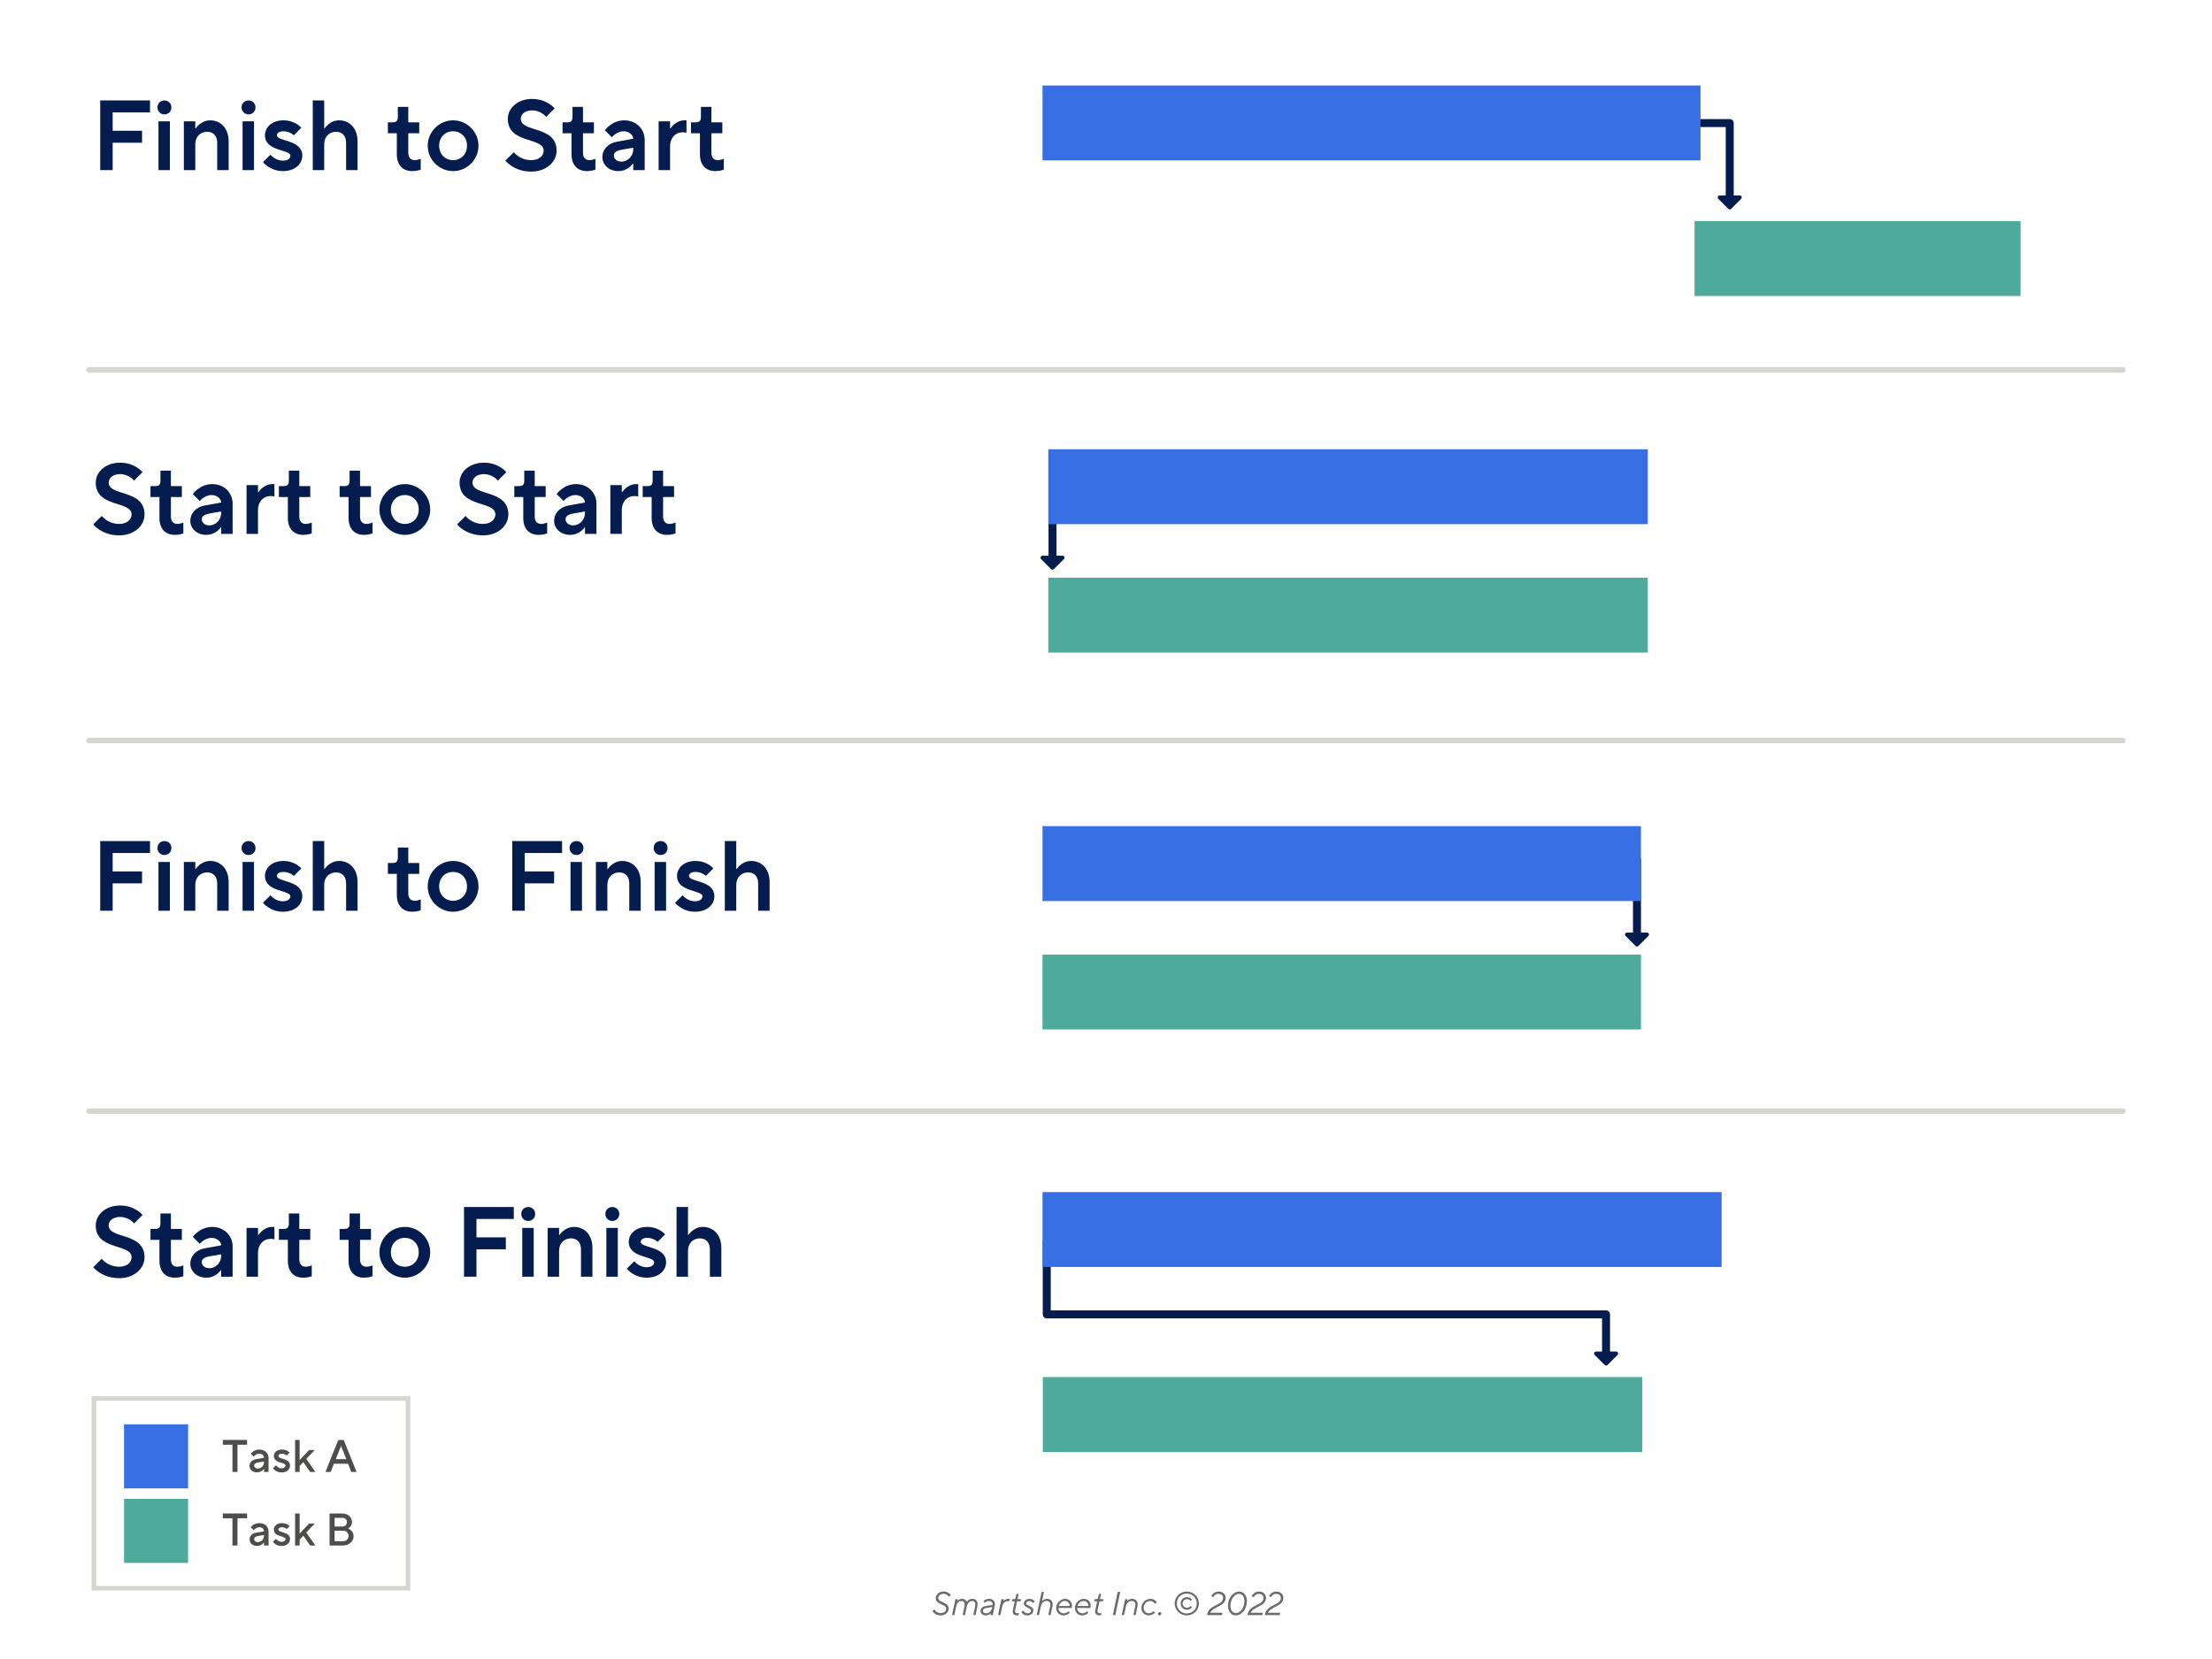 <?xml version="1.0" encoding="utf-8"?>
<!-- Generator: Adobe Illustrator 26.3.1, SVG Export Plug-In . SVG Version: 6.00 Build 0)  -->
<svg version="1.1" id="Layer_1" xmlns="http://www.w3.org/2000/svg" xmlns:xlink="http://www.w3.org/1999/xlink" x="0px" y="0px"
	 viewBox="0 0 800 600" style="enable-background:new 0 0 800 600;" xml:space="preserve">
<style type="text/css">
	.st0{fill:#386FE5;}
	.st1{fill:#6B6B6B;}
	.st2{fill:#041C4E;}
	.st3{fill:#4EAA9B;}
	.st4{fill:#041C4E;stroke:#041C4E;stroke-width:1.445;stroke-linecap:round;stroke-linejoin:round;stroke-miterlimit:10;}
	.st5{fill:none;stroke:#041C4E;stroke-width:2.889;stroke-linecap:round;stroke-linejoin:round;stroke-miterlimit:10;}
	.st6{fill:none;stroke:#D7D5D0;stroke-width:2;stroke-linecap:round;stroke-miterlimit:10;}
	.st7{fill:#4D4D4C;}
	.st8{fill:none;stroke:#D7D5D0;stroke-width:1.66;stroke-linecap:round;stroke-miterlimit:10;}
</style>
<rect x="44.86" y="515.13" class="st0" width="23.17" height="23.17"/>
<g>
	<path class="st1" d="M337.22,582.67l0.73-0.6c0,0,0.55,1.32,2.34,1.32c1.14,0,1.92-0.71,1.92-1.62c0-1.67-3.78-1.31-3.78-3.78
		c0-1.22,1.12-2.4,2.82-2.4c1.88,0,2.64,1.32,2.64,1.32l-0.72,0.56c0,0-0.53-1.04-1.98-1.04c-1.12,0-1.86,0.76-1.86,1.56
		c0,1.67,3.78,1.32,3.78,3.78c0,1.33-1.15,2.46-2.88,2.46C338.03,584.23,337.22,582.67,337.22,582.67z"/>
	<path class="st1" d="M345.54,578.36h0.84l-0.14,0.65c0,0,0.62-0.77,1.74-0.77c1.27,0,1.65,1.06,1.65,1.06s0.68-1.06,2.06-1.06
		c1.28,0,1.88,0.9,1.88,2c0,0.22-0.02,0.46-0.07,0.68l-0.67,3.19h-0.84l0.7-3.26c0.04-0.19,0.06-0.38,0.06-0.56
		c0-0.71-0.34-1.27-1.18-1.27c-0.8,0-1.63,0.66-1.87,1.78l-0.71,3.32h-0.84l0.68-3.26c0.04-0.18,0.06-0.36,0.06-0.53
		c0-0.71-0.34-1.31-1.16-1.31c-0.82,0-1.65,0.66-1.88,1.78l-0.7,3.32h-0.84L345.54,578.36z"/>
	<path class="st1" d="M354.62,582.61c0-0.86,0.68-1.58,1.83-1.76l2.53-0.4c0.01-0.06,0.02-0.16,0.02-0.22
		c0-0.68-0.49-1.22-1.33-1.22c-0.92,0-1.58,0.66-1.58,0.66l-0.43-0.6c0,0,0.84-0.84,2.07-0.84c1.2,0,2.09,0.73,2.09,1.94
		c0,0.18-0.01,0.37-0.06,0.58l-0.71,3.36h-0.84l0.14-0.72c0,0-0.62,0.84-1.88,0.84C355.31,584.23,354.62,583.49,354.62,582.61z
		 M358.73,581.68l0.11-0.48l-2.11,0.35c-0.95,0.16-1.26,0.6-1.26,1.07c0,0.46,0.42,0.84,1.08,0.84
		C357.69,583.45,358.48,582.69,358.73,581.68z"/>
	<path class="st1" d="M362.18,578.36h0.84l-0.14,0.67c0,0,0.71-0.79,1.86-0.79h0.47l-0.18,0.84h-0.55c-0.77,0-1.73,0.54-2,1.86
		l-0.67,3.18h-0.84L362.18,578.36z"/>
	<path class="st1" d="M366.26,582.82c0-0.17,0.02-0.34,0.06-0.52l0.68-3.17h-1.08l0.17-0.78h0.66c0.3,0,0.52-0.18,0.6-0.6l0.29-1.32
		h0.78l-0.41,1.92h1.26l-0.17,0.78h-1.26l-0.71,3.3c-0.02,0.11-0.04,0.2-0.04,0.3c0,0.47,0.3,0.72,0.83,0.72
		c0.34,0,0.62-0.1,0.62-0.1l-0.18,0.79c0,0-0.26,0.08-0.56,0.08C366.75,584.23,366.26,583.65,366.26,582.82z"/>
	<path class="st1" d="M369.37,582.99l0.72-0.53c0,0.01,0.42,1,1.55,1c0.77,0,1.24-0.42,1.24-0.97c0-1.06-2.59-1-2.59-2.53
		c0-0.91,0.85-1.71,2.03-1.71c1.37,0,1.93,1,1.93,0.97l-0.72,0.53c0,0.02-0.32-0.72-1.28-0.72c-0.65,0-1.1,0.42-1.1,0.85
		c0,1.01,2.59,0.89,2.59,2.52c0,1.01-0.89,1.85-2.16,1.85C369.89,584.23,369.37,582.97,369.37,582.99z"/>
	<path class="st1" d="M376.71,575.72h0.84l-0.7,3.36c0,0,0.62-0.84,1.86-0.84c1.19,0,2,0.79,2,2.01c0,0.2-0.02,0.43-0.07,0.66
		l-0.67,3.2h-0.84l0.7-3.29c0.04-0.16,0.05-0.3,0.05-0.44c0-0.8-0.5-1.37-1.34-1.37c-0.9,0-1.82,0.66-2.06,1.8l-0.7,3.3h-0.84
		L376.71,575.72z"/>
	<path class="st1" d="M382.01,581.54c0-1.93,1.65-3.3,3.21-3.3c1.44,0,2.48,1.04,2.48,2.46c0,0.46-0.11,0.84-0.11,0.84h-4.79
		c0,1.14,0.85,1.92,1.92,1.92c1.01,0,1.72-0.73,1.72-0.73l0.42,0.6c0,0-0.88,0.91-2.24,0.91
		C383.06,584.23,382.01,583.03,382.01,581.54z M386.86,580.82c0,0,0.01-0.05,0.01-0.11c0-0.78-0.64-1.69-1.75-1.69
		c-1.02,0-1.98,0.84-2.18,1.8H386.86z"/>
	<path class="st1" d="M388.77,581.54c0-1.93,1.65-3.3,3.21-3.3c1.44,0,2.48,1.04,2.48,2.46c0,0.46-0.11,0.84-0.11,0.84h-4.79
		c0,1.14,0.85,1.92,1.92,1.92c1.01,0,1.72-0.73,1.72-0.73l0.42,0.6c0,0-0.88,0.91-2.24,0.91
		C389.83,584.23,388.77,583.03,388.77,581.54z M393.63,580.82c0,0,0.01-0.05,0.01-0.11c0-0.78-0.64-1.69-1.75-1.69
		c-1.02,0-1.98,0.84-2.18,1.8H393.63z"/>
	<path class="st1" d="M396.07,582.82c0-0.17,0.02-0.34,0.06-0.52l0.68-3.17h-1.08l0.17-0.78h0.66c0.3,0,0.52-0.18,0.6-0.6l0.29-1.32
		h0.78l-0.41,1.92h1.26l-0.17,0.78h-1.26l-0.71,3.3c-0.02,0.11-0.04,0.2-0.04,0.3c0,0.47,0.3,0.72,0.83,0.72
		c0.34,0,0.62-0.1,0.62-0.1l-0.18,0.79c0,0-0.26,0.08-0.56,0.08C396.56,584.23,396.07,583.65,396.07,582.82z"/>
	<path class="st1" d="M404.25,575.72h0.9l-1.78,8.4h-0.9L404.25,575.72z"/>
	<path class="st1" d="M406.91,578.36h0.84l-0.14,0.72c0,0,0.62-0.84,1.86-0.84c1.19,0,2,0.79,2,2.01c0,0.2-0.02,0.43-0.07,0.66
		l-0.67,3.2h-0.84l0.7-3.29c0.04-0.16,0.05-0.3,0.05-0.44c0-0.8-0.5-1.37-1.34-1.37c-0.9,0-1.82,0.66-2.06,1.8l-0.7,3.3h-0.84
		L406.91,578.36z"/>
	<path class="st1" d="M412.81,581.54c0-1.88,1.54-3.3,3.27-3.3c1.62,0,2.31,1.28,2.31,1.28l-0.71,0.49c0,0-0.59-1-1.67-1
		c-1.32,0-2.37,1.1-2.37,2.52c0,1.09,0.78,1.92,1.83,1.92c1.02,0,1.76-0.78,1.76-0.78l0.5,0.62c0,0-1.01,0.94-2.33,0.94
		C413.87,584.23,412.81,583.01,412.81,581.54z"/>
	<path class="st1" d="M418.82,583.68c0-0.36,0.3-0.65,0.65-0.65c0.31,0,0.55,0.24,0.55,0.55c0,0.35-0.3,0.65-0.65,0.65
		C419.06,584.23,418.82,583.99,418.82,583.68z"/>
	<path class="st1" d="M424.84,579.92c0-2.4,1.93-4.32,4.38-4.32c2.45,0,4.38,1.92,4.38,4.32c0,2.4-1.93,4.32-4.38,4.32
		C426.78,584.23,424.84,582.32,424.84,579.92z M432.82,579.92c0-2.04-1.56-3.6-3.6-3.6c-2.04,0-3.6,1.56-3.6,3.6
		c0,2.04,1.56,3.6,3.6,3.6C431.26,583.51,432.82,581.95,432.82,579.92z M427,579.92c0-1.32,0.96-2.28,2.28-2.28
		c1.2,0,1.8,0.9,1.8,0.9l-0.48,0.48c0,0-0.42-0.66-1.32-0.66s-1.56,0.66-1.56,1.56c0,0.9,0.66,1.56,1.56,1.56s1.32-0.66,1.32-0.66
		l0.48,0.48c0,0-0.6,0.9-1.8,0.9C427.96,582.19,427,581.23,427,579.92z"/>
	<path class="st1" d="M442.36,577.88c0-0.78-0.61-1.44-1.74-1.44c-1.29,0-1.83,1.21-1.83,1.21l-0.72-0.37c0,0,0.74-1.68,2.62-1.68
		c1.59,0,2.58,1.04,2.58,2.28c0,3.14-4.73,3.18-5.53,5.4h4.38l-0.17,0.84h-5.4C437.11,580.14,442.36,580.76,442.36,577.88z"/>
	<path class="st1" d="M444.12,580.82c0-3.02,1.98-5.22,4.02-5.22c1.57,0,2.82,1.31,2.82,3.42c0,3.02-1.98,5.22-4.02,5.22
		C445.36,584.23,444.12,582.93,444.12,580.82z M450.05,579.02c0-1.65-0.89-2.58-1.98-2.58c-1.44,0-3.06,1.75-3.06,4.38
		c0,1.65,0.89,2.58,1.98,2.58C448.43,583.39,450.05,581.64,450.05,579.02z"/>
	<path class="st1" d="M456.98,577.88c0-0.78-0.61-1.44-1.74-1.44c-1.3,0-1.83,1.21-1.83,1.21l-0.72-0.37c0,0,0.74-1.68,2.61-1.68
		c1.6,0,2.58,1.04,2.58,2.28c0,3.14-4.73,3.18-5.53,5.4h4.38l-0.17,0.84h-5.4C451.72,580.14,456.98,580.76,456.98,577.88z"/>
	<path class="st1" d="M463.24,577.88c0-0.78-0.61-1.44-1.74-1.44c-1.3,0-1.83,1.21-1.83,1.21l-0.72-0.37c0,0,0.74-1.68,2.61-1.68
		c1.6,0,2.58,1.04,2.58,2.28c0,3.14-4.73,3.18-5.53,5.4h4.38l-0.17,0.84h-5.4C457.99,580.14,463.24,580.76,463.24,577.88z"/>
</g>
<g>
	<g>
		<path class="st2" d="M36.25,304.18h18v4.32h-13.5v6.66h10.62v4.32H40.75v9.9h-4.5V304.18z"/>
		<path class="st2" d="M56.95,306.7c0-1.44,1.08-2.52,2.52-2.52c1.44,0,2.52,1.08,2.52,2.52c0,1.44-1.08,2.52-2.52,2.52
			C58.03,309.22,56.95,308.14,56.95,306.7z M57.31,311.74h4.14v17.64h-4.14V311.74z"/>
		<path class="st2" d="M66.49,311.74h4.14v2.52h0.18c0,0,1.8-2.88,5.22-2.88c3.78,0,6.66,2.88,6.66,7.56v10.44h-4.14v-9.86
			c0-2.56-1.44-4-3.6-4c-2.52,0-4.32,1.8-4.32,4.5v9.36h-4.14V311.74z"/>
		<path class="st2" d="M87.37,306.7c0-1.44,1.08-2.52,2.52-2.52c1.44,0,2.52,1.08,2.52,2.52c0,1.44-1.08,2.52-2.52,2.52
			C88.45,309.22,87.37,308.14,87.37,306.7z M87.73,311.74h4.14v17.64h-4.14V311.74z"/>
		<path class="st2" d="M95.11,326.5l2.7-2.7c0,0,1.73,2.16,4.5,2.16c1.84,0,2.7-0.86,2.7-1.8c0-2.34-9.18-1.44-9.18-7.38
			c0-2.88,2.52-5.4,6.66-5.4c4.32,0,6.48,2.7,6.48,2.7l-2.7,2.7c0,0-1.44-1.44-3.78-1.44c-1.62,0-2.34,0.72-2.34,1.44
			c0,2.34,9.18,1.44,9.18,7.38c0,2.95-2.56,5.58-7.02,5.58C97.66,329.74,95.11,326.5,95.11,326.5z"/>
		<path class="st2" d="M113.11,304.18h4.14v10.08h0.18c0,0,1.8-2.88,5.22-2.88c3.78,0,6.66,2.88,6.66,7.56v10.44h-4.14v-9.86
			c0-2.56-1.44-4-3.6-4c-2.52,0-4.32,1.8-4.32,4.5v9.36h-4.14V304.18z"/>
		<path class="st2" d="M143.52,323.62v-7.56h-3.24v-3.96h1.8c1.26,0,1.8-0.54,1.8-1.98v-3.6h3.78v5.58h3.96v3.96h-3.96v7.02
			c0,1.8,0.9,2.7,2.34,2.7c1.08,0,2.16-0.5,2.16-0.5v3.92c0,0-1.26,0.54-3.06,0.54C145.68,329.74,143.52,327.58,143.52,323.62z"/>
		<path class="st2" d="M154.69,320.56c0-5.04,4.14-9.18,9.18-9.18c5.04,0,9.18,4.14,9.18,9.18c0,5.04-4.14,9.18-9.18,9.18
			C158.82,329.74,154.69,325.6,154.69,320.56z M168.9,320.56c0-3.06-2.16-5.22-5.04-5.22c-2.88,0-5.04,2.16-5.04,5.22
			c0,3.06,2.16,5.22,5.04,5.22C166.74,325.78,168.9,323.62,168.9,320.56z"/>
		<path class="st2" d="M185.28,304.18h18v4.32h-13.5v6.66h10.62v4.32h-10.62v9.9h-4.5V304.18z"/>
		<path class="st2" d="M205.98,306.7c0-1.44,1.08-2.52,2.52-2.52c1.44,0,2.52,1.08,2.52,2.52c0,1.44-1.08,2.52-2.52,2.52
			C207.06,309.22,205.98,308.14,205.98,306.7z M206.34,311.74h4.14v17.64h-4.14V311.74z"/>
		<path class="st2" d="M215.52,311.74h4.14v2.52h0.18c0,0,1.8-2.88,5.22-2.88c3.78,0,6.66,2.88,6.66,7.56v10.44h-4.14v-9.86
			c0-2.56-1.44-4-3.6-4c-2.52,0-4.32,1.8-4.32,4.5v9.36h-4.14V311.74z"/>
		<path class="st2" d="M236.4,306.7c0-1.44,1.08-2.52,2.52-2.52c1.44,0,2.52,1.08,2.52,2.52c0,1.44-1.08,2.52-2.52,2.52
			C237.48,309.22,236.4,308.14,236.4,306.7z M236.76,311.74h4.14v17.64h-4.14V311.74z"/>
		<path class="st2" d="M244.14,326.5l2.7-2.7c0,0,1.73,2.16,4.5,2.16c1.84,0,2.7-0.86,2.7-1.8c0-2.34-9.18-1.44-9.18-7.38
			c0-2.88,2.52-5.4,6.66-5.4c4.32,0,6.48,2.7,6.48,2.7l-2.7,2.7c0,0-1.44-1.44-3.78-1.44c-1.62,0-2.34,0.72-2.34,1.44
			c0,2.34,9.18,1.44,9.18,7.38c0,2.95-2.56,5.58-7.02,5.58C246.7,329.74,244.14,326.5,244.14,326.5z"/>
		<path class="st2" d="M262.14,304.18h4.14v10.08h0.18c0,0,1.8-2.88,5.22-2.88c3.78,0,6.66,2.88,6.66,7.56v10.44h-4.14v-9.86
			c0-2.56-1.44-4-3.6-4c-2.52,0-4.32,1.8-4.32,4.5v9.36h-4.14V304.18z"/>
	</g>
</g>
<g>
	<g>
		<path class="st2" d="M36.25,36.32h18v4.32h-13.5v6.66h10.62v4.32H40.75v9.9h-4.5V36.32z"/>
		<path class="st2" d="M56.95,38.85c0-1.44,1.08-2.52,2.52-2.52c1.44,0,2.52,1.08,2.52,2.52c0,1.44-1.08,2.52-2.52,2.52
			C58.03,41.36,56.95,40.28,56.95,38.85z M57.31,43.88h4.14v17.64h-4.14V43.88z"/>
		<path class="st2" d="M66.49,43.88h4.14v2.52h0.18c0,0,1.8-2.88,5.22-2.88c3.78,0,6.66,2.88,6.66,7.56v10.44h-4.14v-9.86
			c0-2.56-1.44-4-3.6-4c-2.52,0-4.32,1.8-4.32,4.5v9.36h-4.14V43.88z"/>
		<path class="st2" d="M87.37,38.85c0-1.44,1.08-2.52,2.52-2.52c1.44,0,2.52,1.08,2.52,2.52c0,1.44-1.08,2.52-2.52,2.52
			C88.45,41.36,87.37,40.28,87.37,38.85z M87.73,43.88h4.14v17.64h-4.14V43.88z"/>
		<path class="st2" d="M95.11,58.64l2.7-2.7c0,0,1.73,2.16,4.5,2.16c1.84,0,2.7-0.86,2.7-1.8c0-2.34-9.18-1.44-9.18-7.38
			c0-2.88,2.52-5.4,6.66-5.4c4.32,0,6.48,2.7,6.48,2.7l-2.7,2.7c0,0-1.44-1.44-3.78-1.44c-1.62,0-2.34,0.72-2.34,1.44
			c0,2.34,9.18,1.44,9.18,7.38c0,2.95-2.56,5.58-7.02,5.58C97.66,61.88,95.11,58.64,95.11,58.64z"/>
		<path class="st2" d="M113.11,36.32h4.14V46.4h0.18c0,0,1.8-2.88,5.22-2.88c3.78,0,6.66,2.88,6.66,7.56v10.44h-4.14v-9.86
			c0-2.56-1.44-4-3.6-4c-2.52,0-4.32,1.8-4.32,4.5v9.36h-4.14V36.32z"/>
		<path class="st2" d="M143.52,55.76V48.2h-3.24v-3.96h1.8c1.26,0,1.8-0.54,1.8-1.98v-3.6h3.78v5.58h3.96v3.96h-3.96v7.02
			c0,1.8,0.9,2.7,2.34,2.7c1.08,0,2.16-0.5,2.16-0.5v3.92c0,0-1.26,0.54-3.06,0.54C145.68,61.88,143.52,59.72,143.52,55.76z"/>
		<path class="st2" d="M154.69,52.7c0-5.04,4.14-9.18,9.18-9.18c5.04,0,9.18,4.14,9.18,9.18c0,5.04-4.14,9.18-9.18,9.18
			C158.82,61.88,154.69,57.74,154.69,52.7z M168.9,52.7c0-3.06-2.16-5.22-5.04-5.22c-2.88,0-5.04,2.16-5.04,5.22
			s2.16,5.22,5.04,5.22C166.74,57.92,168.9,55.76,168.9,52.7z"/>
		<path class="st2" d="M182.76,58.1l3.06-3.06c0,0,2.16,2.88,6.3,2.88c2.88,0,4.5-1.62,4.5-3.42c0-5.04-12.96-2.34-12.96-11.52
			c0-3.78,3.42-7.2,8.82-7.2s8.1,3.42,8.1,3.42l-3.06,3.06c0,0-1.8-2.34-5.04-2.34c-2.7,0-4.14,1.44-4.14,3.06
			c0,5.04,12.96,2.34,12.96,11.52c0,3.96-3.6,7.56-9.18,7.56C185.82,62.06,182.76,58.1,182.76,58.1z"/>
		<path class="st2" d="M206.7,55.76V48.2h-3.24v-3.96h1.8c1.26,0,1.8-0.54,1.8-1.98v-3.6h3.78v5.58h3.96v3.96h-3.96v7.02
			c0,1.8,0.9,2.7,2.34,2.7c1.08,0,2.16-0.5,2.16-0.5v3.92c0,0-1.26,0.54-3.06,0.54C208.86,61.88,206.7,59.72,206.7,55.76z"/>
		<path class="st2" d="M217.86,56.84c0-2.88,2.16-5.04,5.22-5.58l5.94-1.08c0-1.26-1.44-2.7-3.42-2.7c-2.63,0-4.32,2.16-4.32,2.16
			l-2.52-2.52c0,0,2.52-3.6,7.02-3.6c4.32,0,7.38,3.17,7.38,7.02v10.98h-4.14v-2.34h-0.18c0,0-1.62,2.7-5.22,2.7
			C220.2,61.88,217.86,59.54,217.86,56.84z M229.02,53.96v-0.54l-4.14,0.72c-2.16,0.4-2.88,1.08-2.88,2.16
			c0,1.08,1.08,2.16,2.7,2.16C227.04,58.46,229.02,56.48,229.02,53.96z"/>
		<path class="st2" d="M238.2,43.88h4.14v2.52h0.18c0,0,1.8-2.88,5.04-2.88h0.72v4.5c0,0-0.54-0.18-1.44-0.18
			c-2.52,0-4.5,1.98-4.5,5.04v8.64h-4.14V43.88z"/>
		<path class="st2" d="M253.14,55.76V48.2h-3.24v-3.96h1.8c1.26,0,1.8-0.54,1.8-1.98v-3.6h3.78v5.58h3.96v3.96h-3.96v7.02
			c0,1.8,0.9,2.7,2.34,2.7c1.08,0,2.16-0.5,2.16-0.5v3.92c0,0-1.26,0.54-3.06,0.54C255.3,61.88,253.14,59.72,253.14,55.76z"/>
	</g>
</g>
<g>
	<rect x="612.86" y="79.95" class="st3" width="117.91" height="27.09"/>
	<g>
		<polyline class="st4" points="629.2,71.41 621.97,71.41 625.58,75.02 629.2,71.41 		"/>
		<polyline class="st5" points="613.89,44.51 625.58,44.51 625.58,73.58 		"/>
	</g>
	<rect x="377.04" y="30.92" class="st0" width="237.97" height="27.09"/>
</g>
<g>
	<g>
		<path class="st2" d="M33.73,189.66l3.06-3.06c0,0,2.16,2.88,6.3,2.88c2.88,0,4.5-1.62,4.5-3.42c0-5.04-12.96-2.34-12.96-11.52
			c0-3.78,3.42-7.2,8.82-7.2s8.1,3.42,8.1,3.42l-3.06,3.06c0,0-1.8-2.34-5.04-2.34c-2.7,0-4.14,1.44-4.14,3.06
			c0,5.04,12.96,2.34,12.96,11.52c0,3.96-3.6,7.56-9.18,7.56C36.79,193.62,33.73,189.66,33.73,189.66z"/>
		<path class="st2" d="M57.67,187.32v-7.56h-3.24v-3.96h1.8c1.26,0,1.8-0.54,1.8-1.98v-3.6h3.78v5.58h3.96v3.96h-3.96v7.02
			c0,1.8,0.9,2.7,2.34,2.7c1.08,0,2.16-0.5,2.16-0.5v3.92c0,0-1.26,0.54-3.06,0.54C59.83,193.44,57.67,191.28,57.67,187.32z"/>
		<path class="st2" d="M68.83,188.4c0-2.88,2.16-5.04,5.22-5.58l5.94-1.08c0-1.26-1.44-2.7-3.42-2.7c-2.63,0-4.32,2.16-4.32,2.16
			l-2.52-2.52c0,0,2.52-3.6,7.02-3.6c4.32,0,7.38,3.17,7.38,7.02v10.98h-4.14v-2.34h-0.18c0,0-1.62,2.7-5.22,2.7
			C71.17,193.44,68.83,191.1,68.83,188.4z M79.99,185.52v-0.54l-4.14,0.72c-2.16,0.4-2.88,1.08-2.88,2.16c0,1.08,1.08,2.16,2.7,2.16
			C78.01,190.02,79.99,188.04,79.99,185.52z"/>
		<path class="st2" d="M89.17,175.44h4.14v2.52h0.18c0,0,1.8-2.88,5.04-2.88h0.72v4.5c0,0-0.54-0.18-1.44-0.18
			c-2.52,0-4.5,1.98-4.5,5.04v8.64h-4.14V175.44z"/>
		<path class="st2" d="M104.11,187.32v-7.56h-3.24v-3.96h1.8c1.26,0,1.8-0.54,1.8-1.98v-3.6h3.78v5.58h3.96v3.96h-3.96v7.02
			c0,1.8,0.9,2.7,2.34,2.7c1.08,0,2.16-0.5,2.16-0.5v3.92c0,0-1.26,0.54-3.06,0.54C106.27,193.44,104.11,191.28,104.11,187.32z"/>
		<path class="st2" d="M126.07,187.32v-7.56h-3.24v-3.96h1.8c1.26,0,1.8-0.54,1.8-1.98v-3.6h3.78v5.58h3.96v3.96h-3.96v7.02
			c0,1.8,0.9,2.7,2.34,2.7c1.08,0,2.16-0.5,2.16-0.5v3.92c0,0-1.26,0.54-3.06,0.54C128.23,193.44,126.07,191.28,126.07,187.32z"/>
		<path class="st2" d="M137.23,184.26c0-5.04,4.14-9.18,9.18-9.18c5.04,0,9.18,4.14,9.18,9.18c0,5.04-4.14,9.18-9.18,9.18
			C141.37,193.44,137.23,189.3,137.23,184.26z M151.44,184.26c0-3.06-2.16-5.22-5.04-5.22c-2.88,0-5.04,2.16-5.04,5.22
			c0,3.06,2.16,5.22,5.04,5.22C149.28,189.48,151.44,187.32,151.44,184.26z"/>
		<path class="st2" d="M165.31,189.66l3.06-3.06c0,0,2.16,2.88,6.3,2.88c2.88,0,4.5-1.62,4.5-3.42c0-5.04-12.96-2.34-12.96-11.52
			c0-3.78,3.42-7.2,8.82-7.2s8.1,3.42,8.1,3.42l-3.06,3.06c0,0-1.8-2.34-5.04-2.34c-2.7,0-4.14,1.44-4.14,3.06
			c0,5.04,12.96,2.34,12.96,11.52c0,3.96-3.6,7.56-9.18,7.56C168.36,193.62,165.31,189.66,165.31,189.66z"/>
		<path class="st2" d="M189.25,187.32v-7.56h-3.24v-3.96h1.8c1.26,0,1.8-0.54,1.8-1.98v-3.6h3.78v5.58h3.96v3.96h-3.96v7.02
			c0,1.8,0.9,2.7,2.34,2.7c1.08,0,2.16-0.5,2.16-0.5v3.92c0,0-1.26,0.54-3.06,0.54C191.4,193.44,189.25,191.28,189.25,187.32z"/>
		<path class="st2" d="M200.41,188.4c0-2.88,2.16-5.04,5.22-5.58l5.94-1.08c0-1.26-1.44-2.7-3.42-2.7c-2.63,0-4.32,2.16-4.32,2.16
			l-2.52-2.52c0,0,2.52-3.6,7.02-3.6c4.32,0,7.38,3.17,7.38,7.02v10.98h-4.14v-2.34h-0.18c0,0-1.62,2.7-5.22,2.7
			C202.75,193.44,200.41,191.1,200.41,188.4z M211.56,185.52v-0.54l-4.14,0.72c-2.16,0.4-2.88,1.08-2.88,2.16
			c0,1.08,1.08,2.16,2.7,2.16C209.58,190.02,211.56,188.04,211.56,185.52z"/>
		<path class="st2" d="M220.74,175.44h4.14v2.52h0.18c0,0,1.8-2.88,5.04-2.88h0.72v4.5c0,0-0.54-0.18-1.44-0.18
			c-2.52,0-4.5,1.98-4.5,5.04v8.64h-4.14V175.44z"/>
		<path class="st2" d="M235.68,187.32v-7.56h-3.24v-3.96h1.8c1.26,0,1.8-0.54,1.8-1.98v-3.6h3.78v5.58h3.96v3.96h-3.96v7.02
			c0,1.8,0.9,2.7,2.34,2.7c1.08,0,2.16-0.5,2.16-0.5v3.92c0,0-1.26,0.54-3.06,0.54C237.84,193.44,235.68,191.28,235.68,187.32z"/>
	</g>
</g>
<g>
	<g>
		<polyline class="st4" points="377.04,201.7 384.26,201.7 380.65,205.31 377.04,201.7 		"/>
		<polyline class="st5" points="392.35,174.8 380.65,174.8 380.65,203.87 		"/>
	</g>
	<rect x="379.13" y="208.93" class="st3" width="216.82" height="27.09"/>
	<rect x="379.13" y="162.48" class="st0" width="216.82" height="27.09"/>
</g>
<g>
	<g>
		<polyline class="st4" points="595.65,338 588.43,338 592.04,341.61 595.65,338 		"/>
		<polyline class="st5" points="580.34,311.1 592.04,311.1 592.04,340.17 		"/>
	</g>
	<rect x="377.04" y="345.23" class="st3" width="216.43" height="27.09"/>
	<rect x="377.04" y="298.78" class="st0" width="216.43" height="27.09"/>
</g>
<g>
	<g>
		<path class="st2" d="M33.73,458.31l3.06-3.06c0,0,2.16,2.88,6.3,2.88c2.88,0,4.5-1.62,4.5-3.42c0-5.04-12.96-2.34-12.96-11.52
			c0-3.78,3.42-7.2,8.82-7.2s8.1,3.42,8.1,3.42l-3.06,3.06c0,0-1.8-2.34-5.04-2.34c-2.7,0-4.14,1.44-4.14,3.06
			c0,5.04,12.96,2.34,12.96,11.52c0,3.96-3.6,7.56-9.18,7.56C36.79,462.27,33.73,458.31,33.73,458.31z"/>
		<path class="st2" d="M57.67,455.97v-7.56h-3.24v-3.96h1.8c1.26,0,1.8-0.54,1.8-1.98v-3.6h3.78v5.58h3.96v3.96h-3.96v7.02
			c0,1.8,0.9,2.7,2.34,2.7c1.08,0,2.16-0.5,2.16-0.5v3.92c0,0-1.26,0.54-3.06,0.54C59.83,462.09,57.67,459.93,57.67,455.97z"/>
		<path class="st2" d="M68.83,457.05c0-2.88,2.16-5.04,5.22-5.58l5.94-1.08c0-1.26-1.44-2.7-3.42-2.7c-2.63,0-4.32,2.16-4.32,2.16
			l-2.52-2.52c0,0,2.52-3.6,7.02-3.6c4.32,0,7.38,3.17,7.38,7.02v10.98h-4.14v-2.34h-0.18c0,0-1.62,2.7-5.22,2.7
			C71.17,462.09,68.83,459.75,68.83,457.05z M79.99,454.17v-0.54l-4.14,0.72c-2.16,0.4-2.88,1.08-2.88,2.16
			c0,1.08,1.08,2.16,2.7,2.16C78.01,458.67,79.99,456.69,79.99,454.17z"/>
		<path class="st2" d="M89.17,444.09h4.14v2.52h0.18c0,0,1.8-2.88,5.04-2.88h0.72v4.5c0,0-0.54-0.18-1.44-0.18
			c-2.52,0-4.5,1.98-4.5,5.04v8.64h-4.14V444.09z"/>
		<path class="st2" d="M104.11,455.97v-7.56h-3.24v-3.96h1.8c1.26,0,1.8-0.54,1.8-1.98v-3.6h3.78v5.58h3.96v3.96h-3.96v7.02
			c0,1.8,0.9,2.7,2.34,2.7c1.08,0,2.16-0.5,2.16-0.5v3.92c0,0-1.26,0.54-3.06,0.54C106.27,462.09,104.11,459.93,104.11,455.97z"/>
		<path class="st2" d="M126.07,455.97v-7.56h-3.24v-3.96h1.8c1.26,0,1.8-0.54,1.8-1.98v-3.6h3.78v5.58h3.96v3.96h-3.96v7.02
			c0,1.8,0.9,2.7,2.34,2.7c1.08,0,2.16-0.5,2.16-0.5v3.92c0,0-1.26,0.54-3.06,0.54C128.23,462.09,126.07,459.93,126.07,455.97z"/>
		<path class="st2" d="M137.23,452.91c0-5.04,4.14-9.18,9.18-9.18c5.04,0,9.18,4.14,9.18,9.18c0,5.04-4.14,9.18-9.18,9.18
			C141.37,462.09,137.23,457.95,137.23,452.91z M151.44,452.91c0-3.06-2.16-5.22-5.04-5.22c-2.88,0-5.04,2.16-5.04,5.22
			s2.16,5.22,5.04,5.22C149.28,458.13,151.44,455.97,151.44,452.91z"/>
		<path class="st2" d="M167.82,436.53h18v4.32h-13.5v6.66h10.62v4.32h-10.62v9.9h-4.5V436.53z"/>
		<path class="st2" d="M188.52,439.05c0-1.44,1.08-2.52,2.52-2.52c1.44,0,2.52,1.08,2.52,2.52c0,1.44-1.08,2.52-2.52,2.52
			C189.6,441.57,188.52,440.49,188.52,439.05z M188.88,444.09h4.14v17.64h-4.14V444.09z"/>
		<path class="st2" d="M198.06,444.09h4.14v2.52h0.18c0,0,1.8-2.88,5.22-2.88c3.78,0,6.66,2.88,6.66,7.56v10.44h-4.14v-9.86
			c0-2.56-1.44-4-3.6-4c-2.52,0-4.32,1.8-4.32,4.5v9.36h-4.14V444.09z"/>
		<path class="st2" d="M218.94,439.05c0-1.44,1.08-2.52,2.52-2.52c1.44,0,2.52,1.08,2.52,2.52c0,1.44-1.08,2.52-2.52,2.52
			C220.02,441.57,218.94,440.49,218.94,439.05z M219.3,444.09h4.14v17.64h-4.14V444.09z"/>
		<path class="st2" d="M226.68,458.85l2.7-2.7c0,0,1.73,2.16,4.5,2.16c1.84,0,2.7-0.86,2.7-1.8c0-2.34-9.18-1.44-9.18-7.38
			c0-2.88,2.52-5.4,6.66-5.4c4.32,0,6.48,2.7,6.48,2.7l-2.7,2.7c0,0-1.44-1.44-3.78-1.44c-1.62,0-2.34,0.72-2.34,1.44
			c0,2.34,9.18,1.44,9.18,7.38c0,2.95-2.56,5.58-7.02,5.58C229.24,462.09,226.68,458.85,226.68,458.85z"/>
		<path class="st2" d="M244.68,436.53h4.14v10.08H249c0,0,1.8-2.88,5.22-2.88c3.78,0,6.66,2.88,6.66,7.56v10.44h-4.14v-9.86
			c0-2.56-1.44-4-3.6-4c-2.52,0-4.32,1.8-4.32,4.5v9.36h-4.14V436.53z"/>
	</g>
</g>
<g>
	<rect x="377.15" y="498.04" class="st3" width="216.82" height="27.09"/>
	<g>
		<polyline class="st5" points="378.57,448.99 378.57,475.36 580.85,475.36 580.85,488.75 		"/>
		<polyline class="st4" points="584.48,489.53 577.25,489.53 580.87,493.14 584.48,489.53 		"/>
	</g>
	<rect x="377.04" y="431.13" class="st0" width="245.6" height="27.09"/>
</g>
<line class="st6" x1="32.21" y1="133.78" x2="767.79" y2="133.78"/>
<line class="st6" x1="32.21" y1="267.82" x2="767.79" y2="267.82"/>
<line class="st6" x1="32.21" y1="401.86" x2="767.79" y2="401.86"/>
<g>
	<path class="st7" d="M84.06,522.51h-3.47v-1.74h8.77v1.74h-3.47v9.84h-1.82V522.51z"/>
	<path class="st7" d="M90.26,530.21c0-1.32,0.91-2.23,2.32-2.48l2.89-0.5c0-0.83-0.66-1.49-1.65-1.49c-1.24,0-2.07,1.08-2.07,1.08
		l-1.07-1.08c0,0,1.07-1.49,3.14-1.49c1.98,0,3.31,1.32,3.31,3.06v5.04h-1.65v-1.16c0,0-0.83,1.32-2.56,1.32
		C91.34,532.52,90.26,531.45,90.26,530.21z M95.47,528.8v-0.25l-2.32,0.41c-0.83,0.15-1.24,0.58-1.24,1.08
		c0,0.58,0.5,1.08,1.32,1.08C94.48,531.12,95.47,530.12,95.47,528.8z"/>
	<path class="st7" d="M98.7,531.03l1.08-1.08c0,0,0.83,1.08,2.07,1.08c0.91,0,1.41-0.5,1.41-0.99c0-1.32-4.22-0.66-4.22-3.47
		c0-1.24,1.08-2.32,2.89-2.32c1.9,0,2.81,1.08,2.81,1.08l-1.08,1.08c0,0-0.66-0.66-1.74-0.66c-0.83,0-1.24,0.41-1.24,0.83
		c0,1.32,4.22,0.66,4.22,3.47c0,1.32-1.16,2.48-3.06,2.48C99.77,532.52,98.7,531.03,98.7,531.03z"/>
	<path class="st7" d="M106.72,520.78h1.65v7.28l3.39-3.64h2.07l-3.06,3.23l3.31,4.71h-1.9l-2.48-3.56l-1.32,1.41v2.15h-1.65V520.78z
		"/>
	<path class="st7" d="M122.34,520.78h1.98l4.63,11.58h-1.9l-1.16-2.98h-5.13l-1.16,2.98h-1.9L122.34,520.78z M125.24,527.72
		l-1.9-4.8l-1.9,4.8H125.24z"/>
</g>
<g>
	<path class="st7" d="M84.06,549.11h-3.47v-1.74h8.77v1.74h-3.47v9.84h-1.82V549.11z"/>
	<path class="st7" d="M90.26,556.81c0-1.32,0.91-2.23,2.32-2.48l2.89-0.5c0-0.83-0.66-1.49-1.65-1.49c-1.24,0-2.07,1.08-2.07,1.08
		l-1.07-1.08c0,0,1.07-1.49,3.14-1.49c1.98,0,3.31,1.32,3.31,3.06v5.04h-1.65v-1.16c0,0-0.83,1.32-2.56,1.32
		C91.34,559.12,90.26,558.05,90.26,556.81z M95.47,555.4v-0.25l-2.32,0.41c-0.83,0.15-1.24,0.58-1.24,1.08
		c0,0.58,0.5,1.08,1.32,1.08C94.48,557.72,95.47,556.72,95.47,555.4z"/>
	<path class="st7" d="M98.7,557.63l1.08-1.08c0,0,0.83,1.08,2.07,1.08c0.91,0,1.41-0.5,1.41-0.99c0-1.32-4.22-0.66-4.22-3.47
		c0-1.24,1.08-2.32,2.89-2.32c1.9,0,2.81,1.08,2.81,1.08l-1.08,1.07c0,0-0.66-0.66-1.74-0.66c-0.83,0-1.24,0.41-1.24,0.83
		c0,1.32,4.22,0.66,4.22,3.47c0,1.32-1.16,2.48-3.06,2.48C99.77,559.12,98.7,557.63,98.7,557.63z"/>
	<path class="st7" d="M106.72,547.38h1.65v7.28l3.39-3.64h2.07l-3.06,3.23l3.31,4.71h-1.9l-2.48-3.56l-1.32,1.41v2.15h-1.65V547.38z
		"/>
	<path class="st7" d="M119.2,547.38h4.63c2.07,0,3.47,1.41,3.47,3.06c0,1.74-1.41,2.32-1.41,2.32s1.98,0.75,1.98,2.81
		c0,1.82-1.57,3.39-3.8,3.39h-4.88V547.38z M123.83,552.09c0.99,0,1.65-0.66,1.65-1.57c0-0.91-0.66-1.57-1.65-1.57h-2.81v3.14
		H123.83z M124.08,557.39c1.16,0,1.98-0.83,1.98-1.9s-0.83-1.9-1.98-1.9h-3.06v3.8H124.08z"/>
</g>
<rect x="44.86" y="542.07" class="st3" width="23.17" height="23.17"/>
<rect x="33.97" y="505.75" class="st8" width="113.58" height="68.65"/>
</svg>
